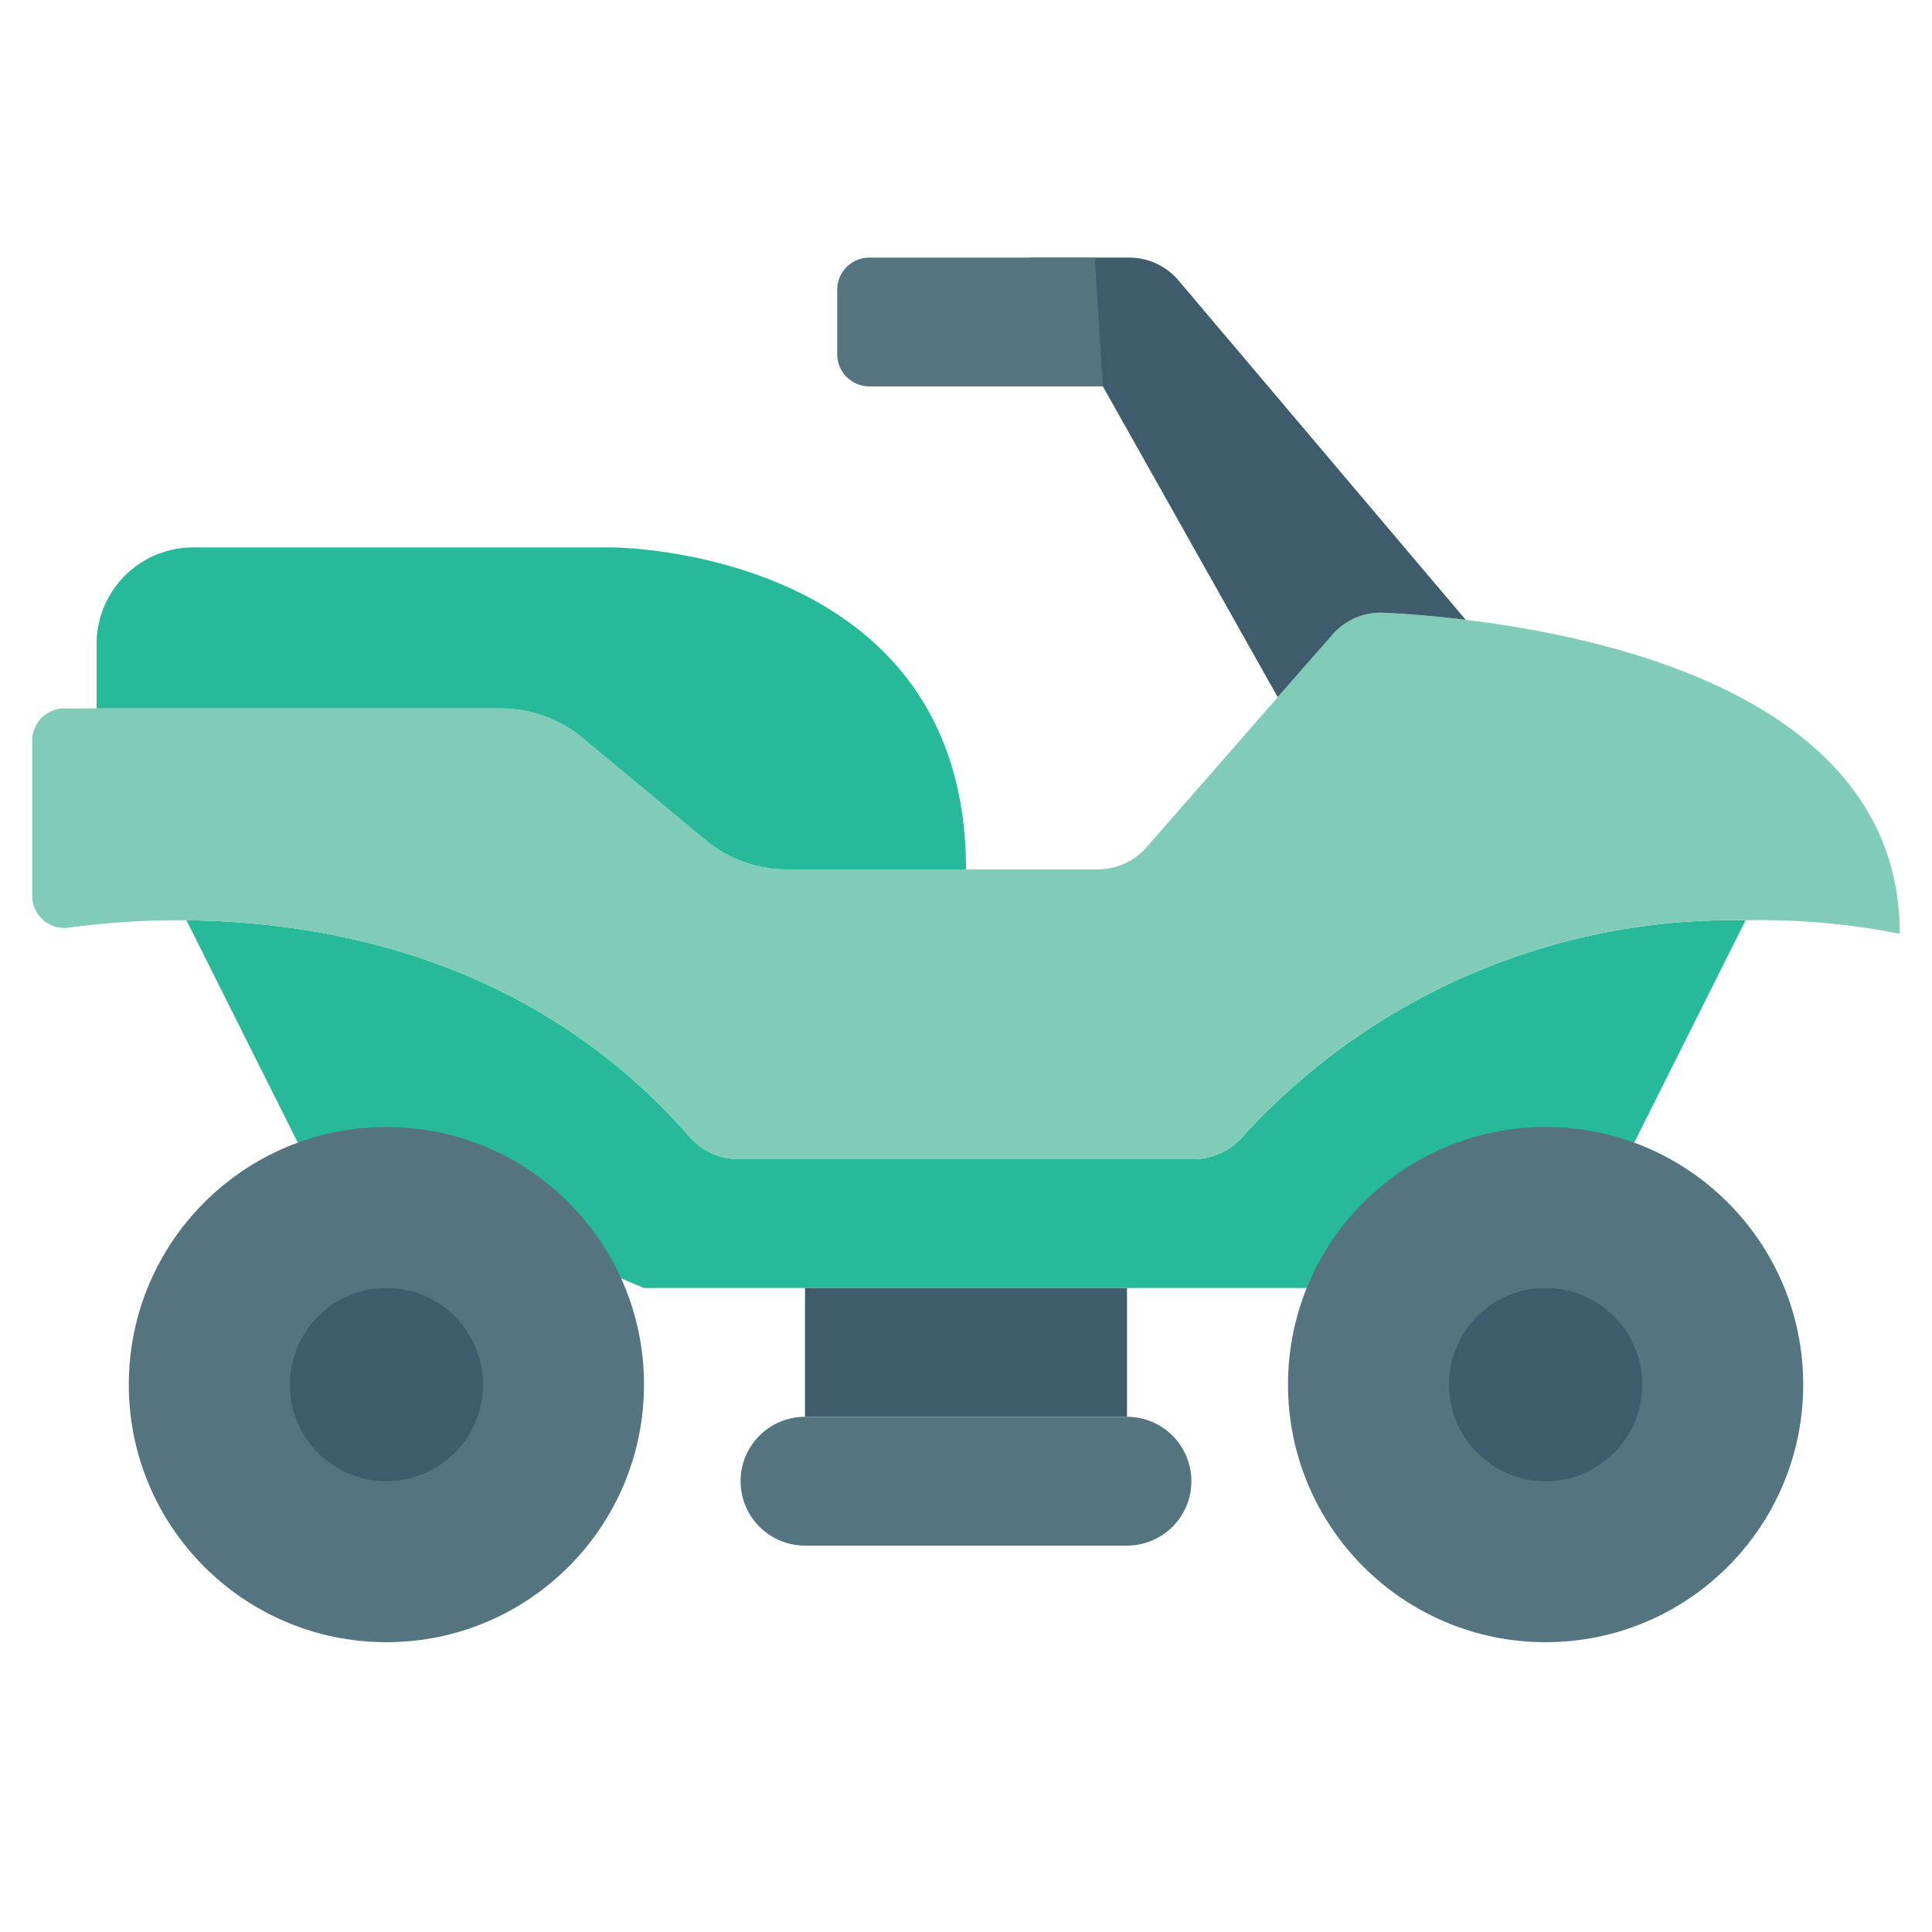 <svg id="Icons" height="512" viewBox="0 0 60 60" width="512" xmlns="http://www.w3.org/2000/svg"><path d="m54.21 28.58-3.46 6.91-9.75 4.51h-21l-10.75-4.51-3.46-6.91c4.34.04 10.77 1.18 15.61 6.71a2.053 2.053 0 0 0 1.53.71h14.14a2.053 2.053 0 0 0 1.53-.71 20.585 20.585 0 0 1 15.61-6.71z" fill="#26b99a"/><path d="m59 29a22.308 22.308 0 0 0 -4.79-.42 20.585 20.585 0 0 0 -15.61 6.71 2.053 2.053 0 0 1 -1.53.71h-14.14a2.053 2.053 0 0 1 -1.53-.71c-4.84-5.53-11.27-6.67-15.61-6.71a25.441 25.441 0 0 0 -3.66.23 1 1 0 0 1 -1.13-1v-4.81a1 1 0 0 1 1-1h13.55a3.989 3.989 0 0 1 2.56.93l3.78 3.14a3.989 3.989 0 0 0 2.56.93h9.64a2.017 2.017 0 0 0 1.51-.68l5.78-6.61a1.99 1.99 0 0 1 1.6-.68c.62.03 1.51.09 2.54.22 4.98.6 13.48 2.68 13.48 9.75z" fill="#81ccb8"/><path d="m30 27h-5.55a3.989 3.989 0 0 1 -2.56-.93l-3.78-3.14a3.989 3.989 0 0 0 -2.56-.93h-12.55v-2a3 3 0 0 1 3-3h13s11 0 11 10z" fill="#26b99a"/><path d="m45.52 19.25c-1.03-.13-1.92-.19-2.54-.22a1.99 1.99 0 0 0 -1.6.68l-1.7 1.94-7.68-13.65h3.07a2 2 0 0 1 1.53.71z" fill="#3f5c6c"/><path d="m34 8h-7a1 1 0 0 0 -1 1v2a1 1 0 0 0 1 1h7.25z" fill="#547580"/><circle cx="12" cy="43" fill="#547580" r="8"/><circle cx="12" cy="43" fill="#3f5c6c" r="3"/><circle cx="48" cy="43" fill="#547580" r="8"/><circle cx="48" cy="43" fill="#3f5c6c" r="3"/><path d="m25 40h10v4h-10z" fill="#3f5c6c"/><path d="m35 48h-10a2 2 0 0 1 0-4h10a2 2 0 0 1 0 4z" fill="#547580"/></svg>